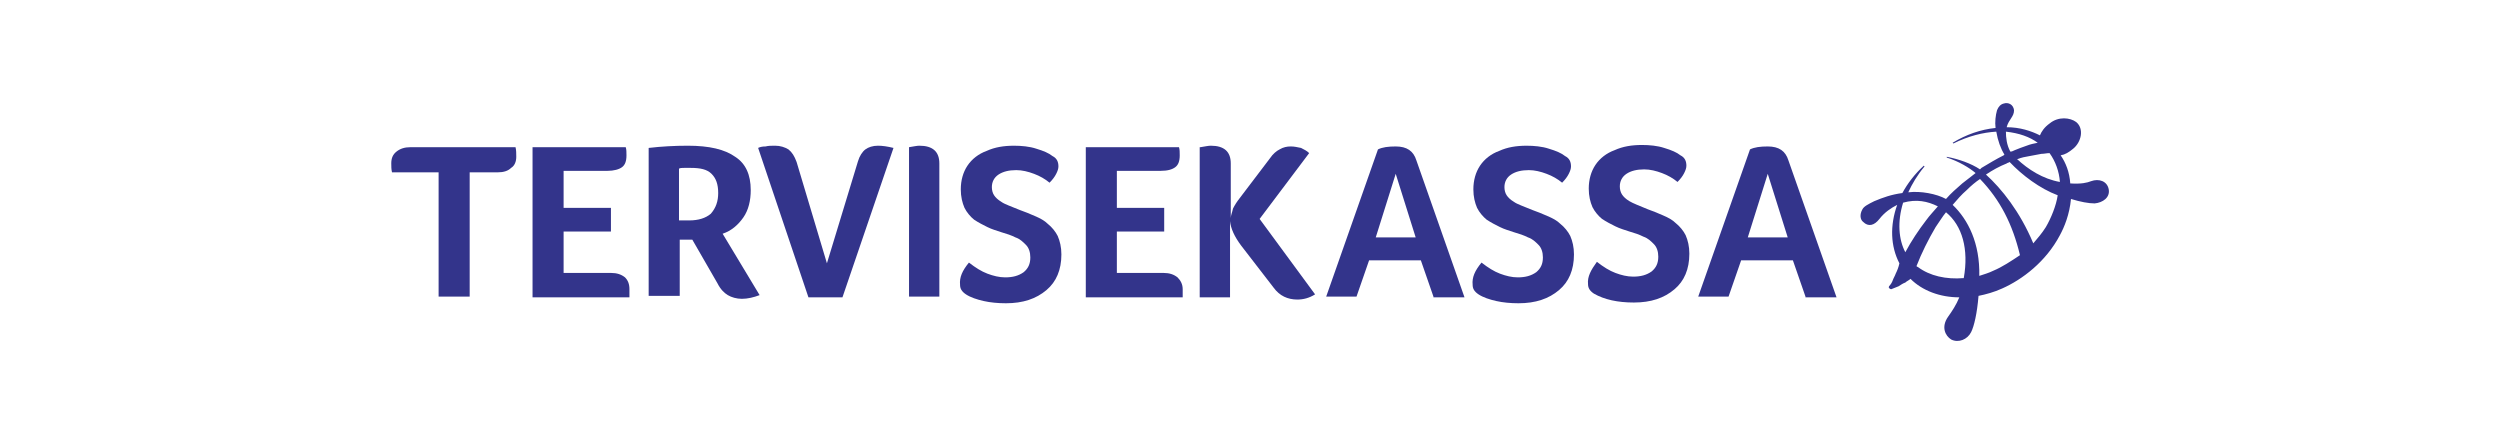 <?xml version="1.0" encoding="utf-8"?>
<!-- Generator: Adobe Illustrator 22.1.0, SVG Export Plug-In . SVG Version: 6.00 Build 0)  -->
<svg version="1.1" id="logo" xmlns="http://www.w3.org/2000/svg" xmlns:xlink="http://www.w3.org/1999/xlink" x="0px" y="0px"
	 viewBox="0 0 338 60" style="enable-background:new 0 0 338 60;" xml:space="preserve">
<style type="text/css">
	.st0{fill:#33348B;}
</style>
<g>
	<path class="st0" d="M272.7,21.5c0,0,0.1,0,0.1,0c0.5-0.2,1-0.3,1.6-0.4c0.5-0.1,1-0.2,1.6-0.3c0.4,0,0.7-0.1,1.1-0.1
		c0.8,1.1,1.3,2.5,1.4,3.9C276.2,24.2,274.2,22.9,272.7,21.5 M276.6,30.7c-0.5,0.8-1.1,1.5-1.7,2.2c-1.8-4.3-4.3-7.4-6.4-9.3
		c0.9-0.6,1.8-1.1,2.8-1.5c0.1-0.1,0.3-0.1,0.4-0.2c1.7,1.8,4.1,3.6,6.5,4.5C278,27.8,277.3,29.5,276.6,30.7 M269.5,36.6
		c-0.6,0.3-1.3,0.5-1.9,0.7c0.1-4.4-1.5-7.6-3.6-9.6c0.6-0.7,1.2-1.4,1.9-2c0.6-0.6,1.2-1.1,1.8-1.5c2.7,2.8,4.4,6.1,5.4,10.3
		C271.9,35.3,270.7,36.1,269.5,36.6 M265.5,37.6c-2.4,0.2-4.6-0.3-6.2-1.5c-0.1,0-0.1-0.1-0.2-0.1c0.7-1.8,1.6-3.6,2.6-5.3
		c0.5-0.7,0.9-1.4,1.4-2C265.3,30.5,266.2,33.7,265.5,37.6 M257.6,34.1c-0.9-1.7-1.1-4.1-0.3-6.7c1.8-0.5,3.3-0.2,4.7,0.5
		c-0.5,0.6-1.1,1.2-1.6,1.9C259.4,31.1,258.4,32.6,257.6,34.1 M271.2,17.8c1.8,0.2,3.2,0.7,4.3,1.5c-0.5,0.1-1,0.2-1.5,0.4
		c-0.6,0.2-1.1,0.4-1.6,0.6c-0.2,0.1-0.4,0.2-0.6,0.2C271.3,19.6,271.2,18.6,271.2,17.8 M285.1,25.6c-0.2-1.1-1.3-1.5-2.4-1.1
		c-0.5,0.2-1.3,0.4-2.8,0.3c-0.1-1.5-0.6-2.8-1.3-3.8c0.6-0.1,1.1-0.4,1.7-0.9c1.1-0.9,1.5-2.7,0.4-3.6c-0.8-0.6-2.4-0.8-3.6,0.2
		c-0.7,0.5-1.1,1.1-1.3,1.6c-1.2-0.6-2.7-1.1-4.5-1.1c0.3-1.1,1-1.4,1-2.3c-0.1-0.8-0.8-1.1-1.4-0.9c-0.4,0.1-0.7,0.4-0.9,0.9
		c-0.2,0.7-0.3,1.6-0.2,2.4c-2,0.2-4,0.9-5.8,2l0.1,0.1c2-1,4-1.5,5.8-1.6c0.2,1.2,0.6,2.3,1.1,3.1l-0.1,0.1c-1,0.5-2,1.1-3,1.7
		c-0.1,0.1-0.1,0.1-0.2,0.2c-1.2-0.8-2.9-1.4-4.5-1.7l0,0.1c1.6,0.5,3.1,1.4,3.9,2.1c-0.6,0.5-1.2,0.9-1.8,1.4
		c-0.8,0.7-1.5,1.3-2.2,2.1c-1.3-0.7-3.4-1.1-5.1-0.9c0.5-1.1,1.2-2.3,2.2-3.5l-0.1-0.1c-1.2,1.1-2.2,2.4-2.9,3.7
		c-1.5,0.2-2.6,0.6-3.8,1.1c-0.8,0.4-1.4,0.7-1.6,1.1c-0.4,0.7-0.3,1.4,0.1,1.7c0.7,0.7,1.5,0.5,2.2-0.4c0.7-0.9,1.6-1.5,2.4-1.9
		c-1,2.8-0.9,5.6,0.3,7.9c-0.1,0.5-0.3,1-0.5,1.4c-0.1,0.3-0.3,0.6-0.4,0.9c-0.1,0.3-0.3,0.6-0.5,0.8l0,0c0,0.1-0.1,0.2,0,0.2
		c0,0.1,0.2,0.2,0.3,0.2c0.3-0.1,0.7-0.3,1-0.4c0.3-0.2,0.6-0.4,0.9-0.5c0.2-0.2,0.5-0.3,0.7-0.5c1.6,1.6,4,2.5,6.6,2.5
		c-0.4,1-1,1.9-1.5,2.6c-1,1.4-0.4,2.6,0.4,3.1c1,0.5,2.2,0,2.7-1c0.4-0.8,0.8-2.5,1-4.9c1-0.2,2.1-0.5,3.2-1
		c2.7-1.2,5.9-3.6,7.8-7.2c0.6-1.1,1.3-2.8,1.5-4.9c1.3,0.4,2.4,0.6,3.2,0.6C284.3,27.4,285.3,26.7,285.1,25.6"/>
	<path class="st0" d="M59.3,23.3H53c-0.1-0.4-0.1-0.8-0.1-1.2c0-0.7,0.2-1.2,0.7-1.6c0.5-0.4,1.1-0.6,1.9-0.6h14.2
		c0.1,0.4,0.1,0.9,0.1,1.3c0,0.6-0.2,1.2-0.7,1.5c-0.4,0.4-1,0.6-1.8,0.6h-3.8v16.8h-4.2V23.3z"/>
	<path class="st0" d="M82.6,36.9c0.8,0,1.4,0.2,1.9,0.6c0.4,0.4,0.6,0.9,0.6,1.6c0,0.2,0,0.4,0,0.6c0,0.2,0,0.3,0,0.5H72V19.9h12.6
		c0.1,0.3,0.1,0.7,0.1,1.1c0,0.8-0.2,1.3-0.6,1.6c-0.4,0.3-1.1,0.5-2,0.5h-5.9v5h6.4v3.2h-6.4v5.6H82.6z"/>
	<path class="st0" d="M97.1,26.1c0-1.2-0.3-2-0.9-2.6c-0.6-0.6-1.5-0.8-2.8-0.8c-0.4,0-0.7,0-0.9,0c-0.3,0-0.5,0-0.7,0.1v7h1.4
		c1.2,0,2.2-0.3,2.9-0.9C96.8,28.1,97.1,27.2,97.1,26.1 M101.5,25.7c0,1.4-0.3,2.7-1,3.7c-0.7,1-1.6,1.8-2.8,2.2l5,8.3
		c-0.8,0.3-1.6,0.5-2.4,0.5c-0.7,0-1.4-0.2-1.9-0.5c-0.5-0.3-1-0.8-1.4-1.6l-3.4-5.9h-1.7v7.6h-4.2V20c1.7-0.2,3.5-0.3,5.3-0.3
		c2.9,0,5,0.5,6.4,1.5C100.8,22.1,101.5,23.6,101.5,25.7"/>
	<path class="st0" d="M113.9,40.2h-4.6l-6.8-20.2c0.2-0.1,0.5-0.2,1-0.2c0.4-0.1,0.8-0.1,1.3-0.1c0.7,0,1.3,0.2,1.8,0.5
		c0.5,0.4,0.8,0.9,1.1,1.7l4.1,13.7l4.2-13.8c0.2-0.7,0.6-1.3,1-1.6c0.4-0.3,1-0.5,1.7-0.5c0.6,0,1.3,0.1,2.1,0.3L113.9,40.2z"/>
	<path class="st0" d="M122.9,19.9c0.6-0.1,1.1-0.2,1.4-0.2c1.8,0,2.7,0.8,2.7,2.4v18h-4.1V19.9z"/>
	<path class="st0" d="M131,35.5c0.9,0.7,1.7,1.2,2.5,1.5c0.8,0.3,1.6,0.5,2.4,0.5c1,0,1.8-0.2,2.5-0.7c0.6-0.5,0.9-1.1,0.9-2
		c0-0.7-0.2-1.3-0.6-1.7c-0.4-0.4-0.8-0.8-1.4-1c-0.6-0.3-1.2-0.5-1.9-0.7c-0.6-0.2-1.3-0.4-1.9-0.7c-0.6-0.3-1.2-0.6-1.8-1
		c-0.5-0.4-1-1-1.3-1.6c-0.3-0.7-0.5-1.5-0.5-2.5c0-1.2,0.3-2.3,0.9-3.2c0.6-0.9,1.5-1.6,2.6-2c1.1-0.5,2.3-0.7,3.7-0.7
		c1,0,2.1,0.1,3,0.4c1,0.3,1.7,0.6,2.2,1c0.6,0.3,0.8,0.8,0.8,1.4c0,0.3-0.1,0.6-0.3,1c-0.2,0.4-0.5,0.8-0.9,1.2
		c-0.6-0.5-1.3-0.9-2.1-1.2c-0.8-0.3-1.6-0.5-2.4-0.5c-1,0-1.8,0.2-2.4,0.6c-0.6,0.4-0.9,1-0.9,1.7c0,0.4,0.1,0.8,0.3,1.1
		c0.2,0.3,0.5,0.6,1,0.9c0.4,0.3,1.3,0.6,2.5,1.1c0.6,0.2,1.3,0.5,2,0.8c0.7,0.3,1.3,0.6,1.8,1.1c0.5,0.4,1,1,1.3,1.6
		c0.3,0.7,0.5,1.5,0.5,2.5c0,2.1-0.7,3.7-2,4.8c-1.4,1.2-3.2,1.8-5.5,1.8c-1.1,0-2.1-0.1-3-0.3c-0.9-0.2-1.8-0.5-2.4-0.9
		c-0.6-0.4-0.8-0.8-0.8-1.3C129.7,37.5,130.1,36.6,131,35.5"/>
	<path class="st0" d="M157.3,36.9c0.8,0,1.4,0.2,1.9,0.6c0.4,0.4,0.7,0.9,0.7,1.6c0,0.2,0,0.4,0,0.6c0,0.2,0,0.3,0,0.5h-13.1V19.9
		h12.6c0.1,0.3,0.1,0.7,0.1,1.1c0,0.8-0.2,1.3-0.6,1.6c-0.4,0.3-1,0.5-2,0.5h-5.9v5h6.4v3.2h-6.4v5.6H157.3z"/>
	<path class="st0" d="M162.3,19.9c0.6-0.1,1.1-0.2,1.4-0.2c1.8,0,2.7,0.8,2.7,2.4v7.4c0-0.4,0.2-0.8,0.3-1.3
		c0.2-0.4,0.5-0.9,0.9-1.4l4.1-5.4c0.4-0.6,0.9-1,1.3-1.2c0.5-0.3,1-0.4,1.5-0.4c0.5,0,0.9,0.1,1.4,0.2c0.4,0.2,0.8,0.4,1.1,0.7
		l-6.7,8.9l7.5,10.2c-0.8,0.5-1.6,0.7-2.4,0.7c-1.3,0-2.4-0.5-3.2-1.6l-4.4-5.7c-0.9-1.2-1.4-2.3-1.5-3.3v10.3h-4.1V19.9z"/>
	<path class="st0" d="M188.7,23.5l-2.7,8.6h5.4L188.7,23.5z M193.8,40.1l-1.7-4.9h-7l-1.7,4.9h-4.1l7-19.9c0.6-0.3,1.4-0.4,2.4-0.4
		c1.5,0,2.4,0.6,2.8,1.9l6.5,18.5H193.8z"/>
	<path class="st0" d="M200.3,35.5c0.9,0.7,1.7,1.2,2.5,1.5c0.8,0.3,1.6,0.5,2.4,0.5c1,0,1.8-0.2,2.5-0.7c0.6-0.5,0.9-1.1,0.9-2
		c0-0.7-0.2-1.3-0.6-1.7c-0.4-0.4-0.8-0.8-1.4-1c-0.6-0.3-1.2-0.5-1.9-0.7c-0.6-0.2-1.3-0.4-1.9-0.7c-0.6-0.3-1.2-0.6-1.8-1
		c-0.5-0.4-1-1-1.3-1.6c-0.3-0.7-0.5-1.5-0.5-2.5c0-1.2,0.3-2.3,0.9-3.2c0.6-0.9,1.5-1.6,2.6-2c1.1-0.5,2.3-0.7,3.7-0.7
		c1,0,2.1,0.1,3,0.4c1,0.3,1.7,0.6,2.2,1c0.6,0.3,0.8,0.8,0.8,1.4c0,0.3-0.1,0.6-0.3,1c-0.2,0.4-0.5,0.8-0.9,1.2
		c-0.6-0.5-1.3-0.9-2.1-1.2c-0.8-0.3-1.6-0.5-2.4-0.5c-1,0-1.8,0.2-2.4,0.6c-0.6,0.4-0.9,1-0.9,1.7c0,0.4,0.1,0.8,0.3,1.1
		c0.2,0.3,0.5,0.6,1,0.9c0.4,0.3,1.3,0.6,2.5,1.1c0.6,0.2,1.3,0.5,2,0.8c0.7,0.3,1.3,0.6,1.8,1.1c0.5,0.4,1,1,1.3,1.6
		c0.3,0.7,0.5,1.5,0.5,2.5c0,2.1-0.7,3.7-2,4.8c-1.4,1.2-3.2,1.8-5.5,1.8c-1.1,0-2.1-0.1-3-0.3c-0.9-0.2-1.8-0.5-2.4-0.9
		c-0.6-0.4-0.8-0.8-0.8-1.3C199,37.5,199.4,36.6,200.3,35.5"/>
	<path class="st0" d="M215.9,35.4c0.9,0.7,1.7,1.2,2.5,1.5c0.8,0.3,1.6,0.5,2.4,0.5c1,0,1.8-0.2,2.5-0.7c0.6-0.5,0.9-1.1,0.9-2
		c0-0.7-0.2-1.3-0.6-1.7c-0.4-0.4-0.8-0.8-1.4-1c-0.6-0.3-1.2-0.5-1.9-0.7c-0.6-0.2-1.3-0.4-1.9-0.7c-0.6-0.3-1.2-0.6-1.8-1
		c-0.5-0.4-1-1-1.3-1.6c-0.3-0.7-0.5-1.5-0.5-2.5c0-1.2,0.3-2.3,0.9-3.2c0.6-0.9,1.5-1.6,2.6-2c1.1-0.5,2.3-0.7,3.7-0.7
		c1,0,2.1,0.1,3,0.4c1,0.3,1.7,0.6,2.2,1c0.6,0.3,0.8,0.8,0.8,1.4c0,0.3-0.1,0.6-0.3,1c-0.2,0.4-0.5,0.8-0.9,1.2
		c-0.6-0.5-1.3-0.9-2.1-1.2c-0.8-0.3-1.6-0.5-2.4-0.5c-1,0-1.8,0.2-2.4,0.6c-0.6,0.4-0.9,1-0.9,1.7c0,0.4,0.1,0.8,0.3,1.1
		c0.2,0.3,0.5,0.6,1,0.9s1.3,0.6,2.5,1.1c0.6,0.2,1.3,0.5,2,0.8c0.7,0.3,1.3,0.6,1.8,1.1c0.5,0.4,1,1,1.3,1.6
		c0.3,0.7,0.5,1.5,0.5,2.5c0,2.1-0.7,3.7-2,4.8c-1.4,1.2-3.2,1.8-5.5,1.8c-1.1,0-2.1-0.1-3-0.3c-0.9-0.2-1.7-0.5-2.4-0.9
		c-0.6-0.4-0.8-0.8-0.8-1.3C214.6,37.4,215.1,36.5,215.9,35.4"/>
	<path class="st0" d="M239,23.5l-2.7,8.6h5.4L239,23.5z M244.1,40.1l-1.7-4.9h-7l-1.7,4.9h-4.1l7-19.9c0.6-0.3,1.4-0.4,2.4-0.4
		c1.5,0,2.4,0.6,2.8,1.9l6.5,18.5H244.1z"/>
</g>
</svg>
